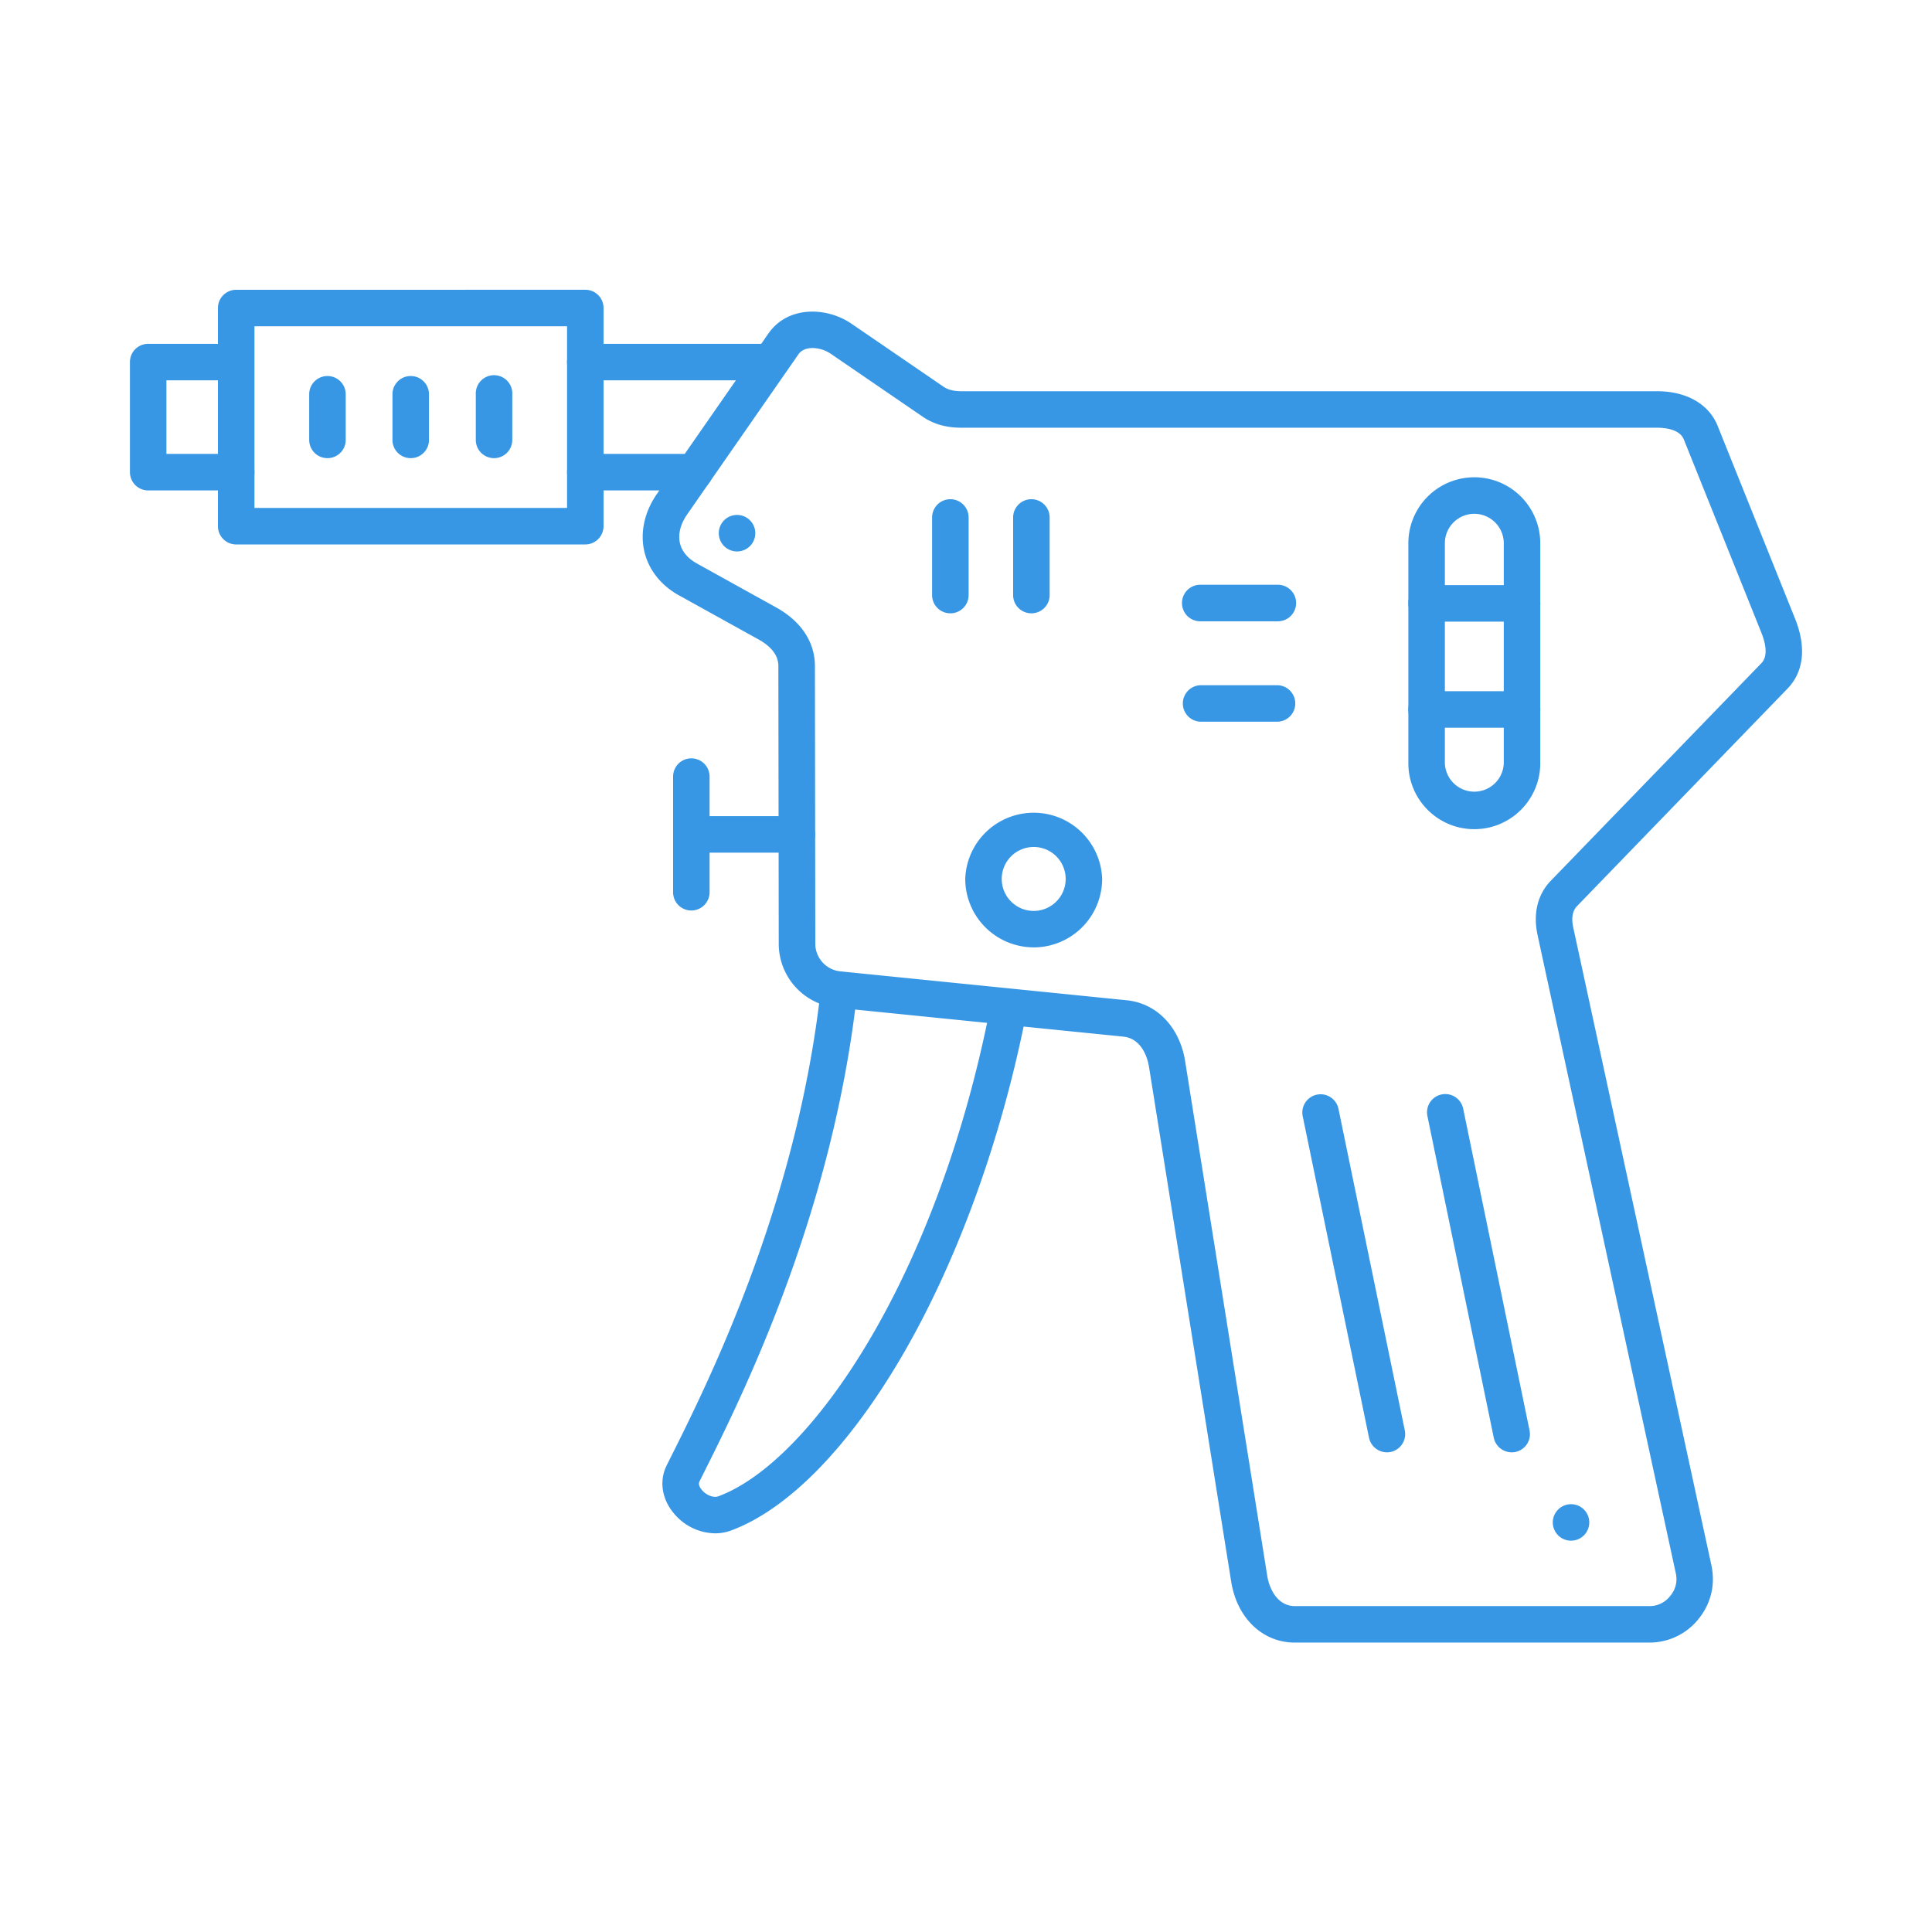 <svg width="51" height="51" fill="none" xmlns="http://www.w3.org/2000/svg"><path fill-rule="evenodd" clip-rule="evenodd" d="M21.45 9.187c-.154 0-.293.05-.374.167l-2.94 4.23c-.175.252-.241.52-.187.755.051.217.204.4.443.533l2.095 1.162c.66.365 1.024.914 1.025 1.545l.01 7.343a.736.736 0 00.677.721l7.547.762c.791.08 1.394.71 1.538 1.604l2.168 13.588c.059.369.285.8.73.8h9.347a.684.684 0 00.562-.27.681.681 0 00.144-.606l-3.648-16.843c-.121-.563.002-1.07.35-1.428l5.56-5.744c.188-.194.102-.549-.004-.812l-2.044-5.093c-.112-.28-.525-.31-.697-.31h-18.35c-.267 0-.665-.03-1.046-.292l-2.423-1.658a.887.887 0 00-.484-.154zM43.529 43.36H34.18c-.851 0-1.527-.647-1.68-1.611l-2.169-13.587c-.028-.175-.16-.745-.683-.798l-7.547-.762a1.696 1.696 0 01-1.544-1.678l-.01-7.344c0-.272-.178-.51-.528-.703l-2.096-1.161c-.477-.264-.801-.676-.914-1.159-.116-.503.002-1.043.335-1.523l2.94-4.23c.511-.737 1.537-.708 2.194-.258l2.422 1.658c.128.087.273.124.502.124h18.349c.767 0 1.36.34 1.59.913l2.046 5.095c.299.745.229 1.398-.2 1.84l-5.559 5.745c-.148.152-.136.385-.1.554l3.648 16.841c.11.51-.009 1.012-.336 1.417a1.655 1.655 0 01-1.312.627z" fill="#3797E4"/><path fill-rule="evenodd" clip-rule="evenodd" d="M19.456 14.557a.482.482 0 110-.964.482.482 0 010 .964zM41.472 40.67a.481.481 0 11-.001-.963.481.481 0 01.001.963zM27.287 22.358a.844.844 0 100 1.688.844.844 0 000-1.688zm0 2.65a1.81 1.81 0 01-1.807-1.806 1.808 1.808 0 013.614 0 1.81 1.81 0 01-1.807 1.807zm11.63-11.445a.778.778 0 00-.776.777v5.808a.778.778 0 001.555 0V14.34a.779.779 0 00-.779-.777zm0 8.325c-.96 0-1.74-.78-1.74-1.74V14.34a1.741 1.741 0 013.482 0v5.808c0 .96-.78 1.74-1.742 1.74z" fill="#3797E4"/><path fill-rule="evenodd" clip-rule="evenodd" d="M40.178 16.41h-2.52a.482.482 0 010-.965h2.52a.482.482 0 010 .964zm0 2.8h-2.52a.481.481 0 110-.964h2.52a.482.482 0 010 .964zM18.88 40.476a1.44 1.44 0 01-1.06-.49c-.346-.385-.43-.886-.22-1.306l.08-.16c1.007-2.009 3.36-6.71 3.992-12.45a.482.482 0 01.958.105c-.65 5.912-3.059 10.722-4.087 12.775l-.08.16c-.043.087.037.192.074.233.12.134.303.2.427.155 2.444-.908 5.798-5.776 7.197-13.015a.483.483 0 01.946.184c-.64 3.306-1.79 6.513-3.24 9.031-1.423 2.468-3.045 4.138-4.568 4.703-.136.05-.277.075-.42.075zm14.852-24.075h-2.048a.482.482 0 010-.965h2.048a.482.482 0 010 .965zm0 2.65h-2.048a.482.482 0 010-.963h2.048a.482.482 0 010 .963zm-6.506-2.861a.481.481 0 01-.482-.483V13.66a.482.482 0 01.964 0v2.048a.481.481 0 01-.482.482zm-2.139 0a.481.481 0 01-.482-.483V13.66a.482.482 0 01.964 0v2.048a.481.481 0 01-.482.482zm-4.052 6.318H18.25a.481.481 0 110-.964h2.785a.482.482 0 010 .964z" fill="#3797E4"/><path fill-rule="evenodd" clip-rule="evenodd" d="M18.25 24.035a.481.481 0 01-.482-.482V20.5a.481.481 0 11.963 0v3.053a.482.482 0 01-.481.482zm18.36 14.302a.482.482 0 01-.471-.384l-1.752-8.493a.482.482 0 01.944-.195l1.752 8.493a.482.482 0 01-.472.58zm3.294 0a.482.482 0 01-.472-.384L37.68 29.46a.481.481 0 11.944-.195l1.752 8.493a.48.48 0 01-.472.58zM20.348 10.04H15.45a.482.482 0 010-.964h4.897a.482.482 0 010 .963zm-2.02 2.906h-2.877a.482.482 0 010-.964h2.878a.482.482 0 010 .964z" fill="#3797E4"/><path fill-rule="evenodd" clip-rule="evenodd" d="M6.717 13.408h8.252V8.613H6.717v4.795zm8.734.964H6.235a.482.482 0 01-.482-.482V8.13c0-.265.216-.48.482-.48l9.216-.001c.266 0 .481.216.481.482v5.76a.482.482 0 01-.481.481z" fill="#3797E4"/><path fill-rule="evenodd" clip-rule="evenodd" d="M6.235 12.946H3.912a.482.482 0 01-.482-.482V9.557c0-.266.216-.481.482-.481h2.323a.482.482 0 010 .963H4.393v1.943h1.842a.482.482 0 010 .964zm2.409-.852a.481.481 0 01-.482-.481v-1.205a.482.482 0 01.964 0v1.204a.481.481 0 01-.482.482zm2.198 0a.481.481 0 01-.482-.481v-1.205a.482.482 0 01.964 0v1.204a.481.481 0 01-.482.482zm2.199 0a.481.481 0 01-.481-.481v-1.205a.482.482 0 11.963 0v1.204a.481.481 0 01-.482.482z" fill="#3797E4"/></svg>